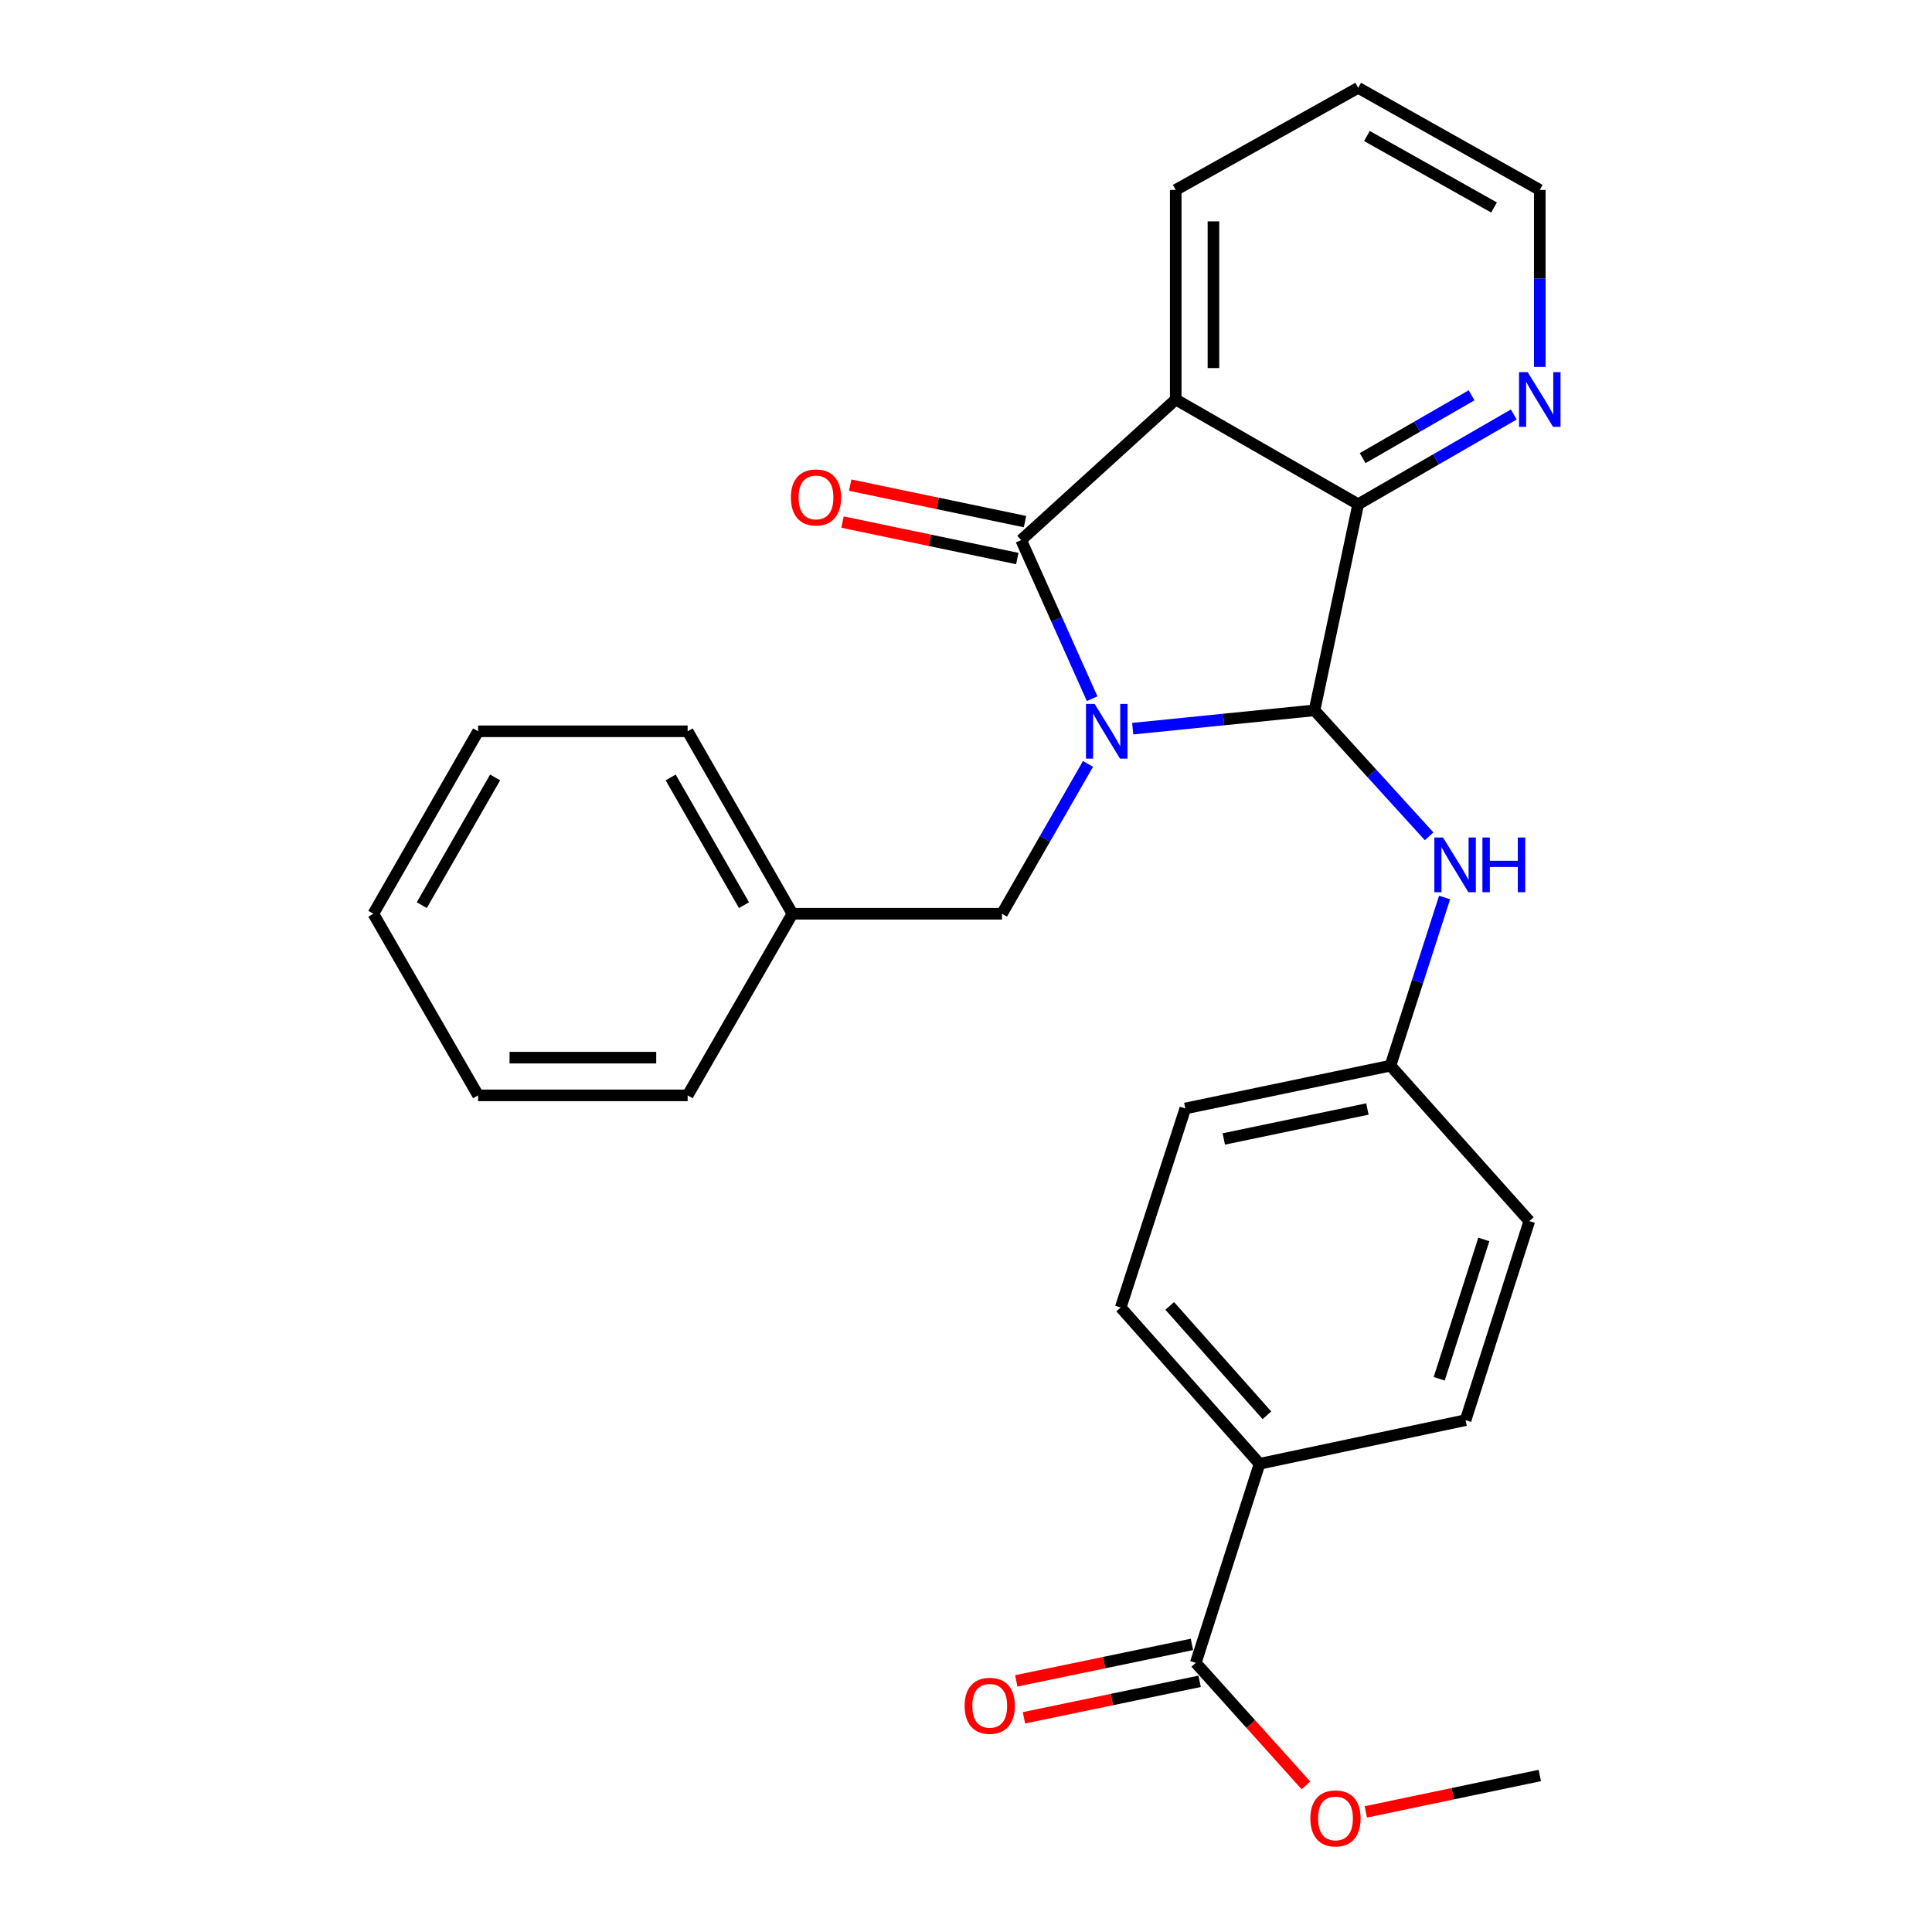 <?xml version='1.0' encoding='iso-8859-1'?>
<svg version='1.1' baseProfile='full'
              xmlns='http://www.w3.org/2000/svg'
                      xmlns:rdkit='http://www.rdkit.org/xml'
                      xmlns:xlink='http://www.w3.org/1999/xlink'
                  xml:space='preserve'
width='1000px' height='1000px' viewBox='0 0 1000 1000'>
<!-- END OF HEADER -->
<rect style='opacity:1.0;fill:#FFFFFF;stroke:none' width='1000' height='1000' x='0' y='0'> </rect>
<path class='bond-0' d='M 565.294,361.645 L 546.921,320.593' style='fill:none;fill-rule:evenodd;stroke:#0000FF;stroke-width:6px;stroke-linecap:butt;stroke-linejoin:miter;stroke-opacity:1' />
<path class='bond-0' d='M 546.921,320.593 L 528.548,279.542' style='fill:none;fill-rule:evenodd;stroke:#000000;stroke-width:6px;stroke-linecap:butt;stroke-linejoin:miter;stroke-opacity:1' />
<path class='bond-1' d='M 586.287,377.16 L 633.342,372.415' style='fill:none;fill-rule:evenodd;stroke:#0000FF;stroke-width:6px;stroke-linecap:butt;stroke-linejoin:miter;stroke-opacity:1' />
<path class='bond-1' d='M 633.342,372.415 L 680.398,367.669' style='fill:none;fill-rule:evenodd;stroke:#000000;stroke-width:6px;stroke-linecap:butt;stroke-linejoin:miter;stroke-opacity:1' />
<path class='bond-5' d='M 563.15,395.398 L 540.881,434.177' style='fill:none;fill-rule:evenodd;stroke:#0000FF;stroke-width:6px;stroke-linecap:butt;stroke-linejoin:miter;stroke-opacity:1' />
<path class='bond-5' d='M 540.881,434.177 L 518.613,472.955' style='fill:none;fill-rule:evenodd;stroke:#000000;stroke-width:6px;stroke-linecap:butt;stroke-linejoin:miter;stroke-opacity:1' />
<path class='bond-2' d='M 528.548,279.542 L 608.551,206.784' style='fill:none;fill-rule:evenodd;stroke:#000000;stroke-width:6px;stroke-linecap:butt;stroke-linejoin:miter;stroke-opacity:1' />
<path class='bond-8' d='M 530.541,269.986 L 485.304,260.55' style='fill:none;fill-rule:evenodd;stroke:#000000;stroke-width:6px;stroke-linecap:butt;stroke-linejoin:miter;stroke-opacity:1' />
<path class='bond-8' d='M 485.304,260.55 L 440.066,251.115' style='fill:none;fill-rule:evenodd;stroke:#FF0000;stroke-width:6px;stroke-linecap:butt;stroke-linejoin:miter;stroke-opacity:1' />
<path class='bond-8' d='M 526.555,289.098 L 481.317,279.662' style='fill:none;fill-rule:evenodd;stroke:#000000;stroke-width:6px;stroke-linecap:butt;stroke-linejoin:miter;stroke-opacity:1' />
<path class='bond-8' d='M 481.317,279.662 L 436.08,270.227' style='fill:none;fill-rule:evenodd;stroke:#FF0000;stroke-width:6px;stroke-linecap:butt;stroke-linejoin:miter;stroke-opacity:1' />
<path class='bond-3' d='M 680.398,367.669 L 702.991,261.005' style='fill:none;fill-rule:evenodd;stroke:#000000;stroke-width:6px;stroke-linecap:butt;stroke-linejoin:miter;stroke-opacity:1' />
<path class='bond-4' d='M 680.398,367.669 L 710.055,400.271' style='fill:none;fill-rule:evenodd;stroke:#000000;stroke-width:6px;stroke-linecap:butt;stroke-linejoin:miter;stroke-opacity:1' />
<path class='bond-4' d='M 710.055,400.271 L 739.712,432.873' style='fill:none;fill-rule:evenodd;stroke:#0000FF;stroke-width:6px;stroke-linecap:butt;stroke-linejoin:miter;stroke-opacity:1' />
<path class='bond-14' d='M 608.551,206.784 L 608.551,98.309' style='fill:none;fill-rule:evenodd;stroke:#000000;stroke-width:6px;stroke-linecap:butt;stroke-linejoin:miter;stroke-opacity:1' />
<path class='bond-14' d='M 628.075,190.513 L 628.075,114.58' style='fill:none;fill-rule:evenodd;stroke:#000000;stroke-width:6px;stroke-linecap:butt;stroke-linejoin:miter;stroke-opacity:1' />
<path class='bond-27' d='M 608.551,206.784 L 702.991,261.005' style='fill:none;fill-rule:evenodd;stroke:#000000;stroke-width:6px;stroke-linecap:butt;stroke-linejoin:miter;stroke-opacity:1' />
<path class='bond-7' d='M 702.991,261.005 L 743.262,237.775' style='fill:none;fill-rule:evenodd;stroke:#000000;stroke-width:6px;stroke-linecap:butt;stroke-linejoin:miter;stroke-opacity:1' />
<path class='bond-7' d='M 743.262,237.775 L 783.533,214.544' style='fill:none;fill-rule:evenodd;stroke:#0000FF;stroke-width:6px;stroke-linecap:butt;stroke-linejoin:miter;stroke-opacity:1' />
<path class='bond-7' d='M 705.317,237.125 L 733.507,220.863' style='fill:none;fill-rule:evenodd;stroke:#000000;stroke-width:6px;stroke-linecap:butt;stroke-linejoin:miter;stroke-opacity:1' />
<path class='bond-7' d='M 733.507,220.863 L 761.696,204.602' style='fill:none;fill-rule:evenodd;stroke:#0000FF;stroke-width:6px;stroke-linecap:butt;stroke-linejoin:miter;stroke-opacity:1' />
<path class='bond-11' d='M 747.72,464.54 L 733.712,508.061' style='fill:none;fill-rule:evenodd;stroke:#0000FF;stroke-width:6px;stroke-linecap:butt;stroke-linejoin:miter;stroke-opacity:1' />
<path class='bond-11' d='M 733.712,508.061 L 719.705,551.581' style='fill:none;fill-rule:evenodd;stroke:#000000;stroke-width:6px;stroke-linecap:butt;stroke-linejoin:miter;stroke-opacity:1' />
<path class='bond-16' d='M 518.613,472.955 L 410.159,472.955' style='fill:none;fill-rule:evenodd;stroke:#000000;stroke-width:6px;stroke-linecap:butt;stroke-linejoin:miter;stroke-opacity:1' />
<path class='bond-6' d='M 618.931,860.693 L 651.937,757.652' style='fill:none;fill-rule:evenodd;stroke:#000000;stroke-width:6px;stroke-linecap:butt;stroke-linejoin:miter;stroke-opacity:1' />
<path class='bond-10' d='M 616.946,851.135 L 571.487,860.577' style='fill:none;fill-rule:evenodd;stroke:#000000;stroke-width:6px;stroke-linecap:butt;stroke-linejoin:miter;stroke-opacity:1' />
<path class='bond-10' d='M 571.487,860.577 L 526.027,870.018' style='fill:none;fill-rule:evenodd;stroke:#FF0000;stroke-width:6px;stroke-linecap:butt;stroke-linejoin:miter;stroke-opacity:1' />
<path class='bond-10' d='M 620.916,870.251 L 575.457,879.692' style='fill:none;fill-rule:evenodd;stroke:#000000;stroke-width:6px;stroke-linecap:butt;stroke-linejoin:miter;stroke-opacity:1' />
<path class='bond-10' d='M 575.457,879.692 L 529.997,889.134' style='fill:none;fill-rule:evenodd;stroke:#FF0000;stroke-width:6px;stroke-linecap:butt;stroke-linejoin:miter;stroke-opacity:1' />
<path class='bond-15' d='M 618.931,860.693 L 647.435,892.4' style='fill:none;fill-rule:evenodd;stroke:#000000;stroke-width:6px;stroke-linecap:butt;stroke-linejoin:miter;stroke-opacity:1' />
<path class='bond-15' d='M 647.435,892.4 L 675.939,924.106' style='fill:none;fill-rule:evenodd;stroke:#FF0000;stroke-width:6px;stroke-linecap:butt;stroke-linejoin:miter;stroke-opacity:1' />
<path class='bond-19' d='M 796.986,189.912 L 796.986,144.111' style='fill:none;fill-rule:evenodd;stroke:#0000FF;stroke-width:6px;stroke-linecap:butt;stroke-linejoin:miter;stroke-opacity:1' />
<path class='bond-19' d='M 796.986,144.111 L 796.986,98.309' style='fill:none;fill-rule:evenodd;stroke:#000000;stroke-width:6px;stroke-linecap:butt;stroke-linejoin:miter;stroke-opacity:1' />
<path class='bond-9' d='M 651.937,757.652 L 580.079,676.77' style='fill:none;fill-rule:evenodd;stroke:#000000;stroke-width:6px;stroke-linecap:butt;stroke-linejoin:miter;stroke-opacity:1' />
<path class='bond-9' d='M 655.754,732.553 L 605.453,675.936' style='fill:none;fill-rule:evenodd;stroke:#000000;stroke-width:6px;stroke-linecap:butt;stroke-linejoin:miter;stroke-opacity:1' />
<path class='bond-30' d='M 651.937,757.652 L 758.579,735.07' style='fill:none;fill-rule:evenodd;stroke:#000000;stroke-width:6px;stroke-linecap:butt;stroke-linejoin:miter;stroke-opacity:1' />
<path class='bond-17' d='M 719.705,551.581 L 791.563,632.029' style='fill:none;fill-rule:evenodd;stroke:#000000;stroke-width:6px;stroke-linecap:butt;stroke-linejoin:miter;stroke-opacity:1' />
<path class='bond-18' d='M 719.705,551.581 L 613.519,573.74' style='fill:none;fill-rule:evenodd;stroke:#000000;stroke-width:6px;stroke-linecap:butt;stroke-linejoin:miter;stroke-opacity:1' />
<path class='bond-18' d='M 707.766,574.017 L 633.435,589.528' style='fill:none;fill-rule:evenodd;stroke:#000000;stroke-width:6px;stroke-linecap:butt;stroke-linejoin:miter;stroke-opacity:1' />
<path class='bond-12' d='M 758.579,735.07 L 791.563,632.029' style='fill:none;fill-rule:evenodd;stroke:#000000;stroke-width:6px;stroke-linecap:butt;stroke-linejoin:miter;stroke-opacity:1' />
<path class='bond-12' d='M 744.932,713.662 L 768.021,641.533' style='fill:none;fill-rule:evenodd;stroke:#000000;stroke-width:6px;stroke-linecap:butt;stroke-linejoin:miter;stroke-opacity:1' />
<path class='bond-13' d='M 580.079,676.77 L 613.519,573.74' style='fill:none;fill-rule:evenodd;stroke:#000000;stroke-width:6px;stroke-linecap:butt;stroke-linejoin:miter;stroke-opacity:1' />
<path class='bond-23' d='M 608.551,98.309 L 702.991,45.455' style='fill:none;fill-rule:evenodd;stroke:#000000;stroke-width:6px;stroke-linecap:butt;stroke-linejoin:miter;stroke-opacity:1' />
<path class='bond-20' d='M 706.945,937.843 L 751.965,928.418' style='fill:none;fill-rule:evenodd;stroke:#FF0000;stroke-width:6px;stroke-linecap:butt;stroke-linejoin:miter;stroke-opacity:1' />
<path class='bond-20' d='M 751.965,928.418 L 796.986,918.993' style='fill:none;fill-rule:evenodd;stroke:#000000;stroke-width:6px;stroke-linecap:butt;stroke-linejoin:miter;stroke-opacity:1' />
<path class='bond-21' d='M 410.159,472.955 L 355.927,378.516' style='fill:none;fill-rule:evenodd;stroke:#000000;stroke-width:6px;stroke-linecap:butt;stroke-linejoin:miter;stroke-opacity:1' />
<path class='bond-21' d='M 385.094,468.512 L 347.131,402.404' style='fill:none;fill-rule:evenodd;stroke:#000000;stroke-width:6px;stroke-linecap:butt;stroke-linejoin:miter;stroke-opacity:1' />
<path class='bond-22' d='M 410.159,472.955 L 355.927,566.961' style='fill:none;fill-rule:evenodd;stroke:#000000;stroke-width:6px;stroke-linecap:butt;stroke-linejoin:miter;stroke-opacity:1' />
<path class='bond-28' d='M 796.986,98.309 L 702.991,45.455' style='fill:none;fill-rule:evenodd;stroke:#000000;stroke-width:6px;stroke-linecap:butt;stroke-linejoin:miter;stroke-opacity:1' />
<path class='bond-28' d='M 773.317,107.399 L 707.521,70.4' style='fill:none;fill-rule:evenodd;stroke:#000000;stroke-width:6px;stroke-linecap:butt;stroke-linejoin:miter;stroke-opacity:1' />
<path class='bond-24' d='M 355.927,378.516 L 247.474,378.516' style='fill:none;fill-rule:evenodd;stroke:#000000;stroke-width:6px;stroke-linecap:butt;stroke-linejoin:miter;stroke-opacity:1' />
<path class='bond-25' d='M 355.927,566.961 L 247.474,566.961' style='fill:none;fill-rule:evenodd;stroke:#000000;stroke-width:6px;stroke-linecap:butt;stroke-linejoin:miter;stroke-opacity:1' />
<path class='bond-25' d='M 339.659,547.438 L 263.742,547.438' style='fill:none;fill-rule:evenodd;stroke:#000000;stroke-width:6px;stroke-linecap:butt;stroke-linejoin:miter;stroke-opacity:1' />
<path class='bond-29' d='M 247.474,378.516 L 193.253,472.955' style='fill:none;fill-rule:evenodd;stroke:#000000;stroke-width:6px;stroke-linecap:butt;stroke-linejoin:miter;stroke-opacity:1' />
<path class='bond-29' d='M 256.272,402.402 L 218.317,468.51' style='fill:none;fill-rule:evenodd;stroke:#000000;stroke-width:6px;stroke-linecap:butt;stroke-linejoin:miter;stroke-opacity:1' />
<path class='bond-26' d='M 247.474,566.961 L 193.253,472.955' style='fill:none;fill-rule:evenodd;stroke:#000000;stroke-width:6px;stroke-linecap:butt;stroke-linejoin:miter;stroke-opacity:1' />
<path  class='atom-0' d='M 566.585 364.356
L 575.865 379.356
Q 576.785 380.836, 578.265 383.516
Q 579.745 386.196, 579.825 386.356
L 579.825 364.356
L 583.585 364.356
L 583.585 392.676
L 579.705 392.676
L 569.745 376.276
Q 568.585 374.356, 567.345 372.156
Q 566.145 369.956, 565.785 369.276
L 565.785 392.676
L 562.105 392.676
L 562.105 364.356
L 566.585 364.356
' fill='#0000FF'/>
<path  class='atom-5' d='M 746.896 433.491
L 756.176 448.491
Q 757.096 449.971, 758.576 452.651
Q 760.056 455.331, 760.136 455.491
L 760.136 433.491
L 763.896 433.491
L 763.896 461.811
L 760.016 461.811
L 750.056 445.411
Q 748.896 443.491, 747.656 441.291
Q 746.456 439.091, 746.096 438.411
L 746.096 461.811
L 742.416 461.811
L 742.416 433.491
L 746.896 433.491
' fill='#0000FF'/>
<path  class='atom-5' d='M 767.296 433.491
L 771.136 433.491
L 771.136 445.531
L 785.616 445.531
L 785.616 433.491
L 789.456 433.491
L 789.456 461.811
L 785.616 461.811
L 785.616 448.731
L 771.136 448.731
L 771.136 461.811
L 767.296 461.811
L 767.296 433.491
' fill='#0000FF'/>
<path  class='atom-8' d='M 790.726 192.624
L 800.006 207.624
Q 800.926 209.104, 802.406 211.784
Q 803.886 214.464, 803.966 214.624
L 803.966 192.624
L 807.726 192.624
L 807.726 220.944
L 803.846 220.944
L 793.886 204.544
Q 792.726 202.624, 791.486 200.424
Q 790.286 198.224, 789.926 197.544
L 789.926 220.944
L 786.246 220.944
L 786.246 192.624
L 790.726 192.624
' fill='#0000FF'/>
<path  class='atom-9' d='M 409.361 257.474
Q 409.361 250.674, 412.721 246.874
Q 416.081 243.074, 422.361 243.074
Q 428.641 243.074, 432.001 246.874
Q 435.361 250.674, 435.361 257.474
Q 435.361 264.354, 431.961 268.274
Q 428.561 272.154, 422.361 272.154
Q 416.121 272.154, 412.721 268.274
Q 409.361 264.394, 409.361 257.474
M 422.361 268.954
Q 426.681 268.954, 429.001 266.074
Q 431.361 263.154, 431.361 257.474
Q 431.361 251.914, 429.001 249.114
Q 426.681 246.274, 422.361 246.274
Q 418.041 246.274, 415.681 249.074
Q 413.361 251.874, 413.361 257.474
Q 413.361 263.194, 415.681 266.074
Q 418.041 268.954, 422.361 268.954
' fill='#FF0000'/>
<path  class='atom-11' d='M 499.289 882.921
Q 499.289 876.121, 502.649 872.321
Q 506.009 868.521, 512.289 868.521
Q 518.569 868.521, 521.929 872.321
Q 525.289 876.121, 525.289 882.921
Q 525.289 889.801, 521.889 893.721
Q 518.489 897.601, 512.289 897.601
Q 506.049 897.601, 502.649 893.721
Q 499.289 889.841, 499.289 882.921
M 512.289 894.401
Q 516.609 894.401, 518.929 891.521
Q 521.289 888.601, 521.289 882.921
Q 521.289 877.361, 518.929 874.561
Q 516.609 871.721, 512.289 871.721
Q 507.969 871.721, 505.609 874.521
Q 503.289 877.321, 503.289 882.921
Q 503.289 888.641, 505.609 891.521
Q 507.969 894.401, 512.289 894.401
' fill='#FF0000'/>
<path  class='atom-16' d='M 678.244 941.21
Q 678.244 934.41, 681.604 930.61
Q 684.964 926.81, 691.244 926.81
Q 697.524 926.81, 700.884 930.61
Q 704.244 934.41, 704.244 941.21
Q 704.244 948.09, 700.844 952.01
Q 697.444 955.89, 691.244 955.89
Q 685.004 955.89, 681.604 952.01
Q 678.244 948.13, 678.244 941.21
M 691.244 952.69
Q 695.564 952.69, 697.884 949.81
Q 700.244 946.89, 700.244 941.21
Q 700.244 935.65, 697.884 932.85
Q 695.564 930.01, 691.244 930.01
Q 686.924 930.01, 684.564 932.81
Q 682.244 935.61, 682.244 941.21
Q 682.244 946.93, 684.564 949.81
Q 686.924 952.69, 691.244 952.69
' fill='#FF0000'/>
</svg>
